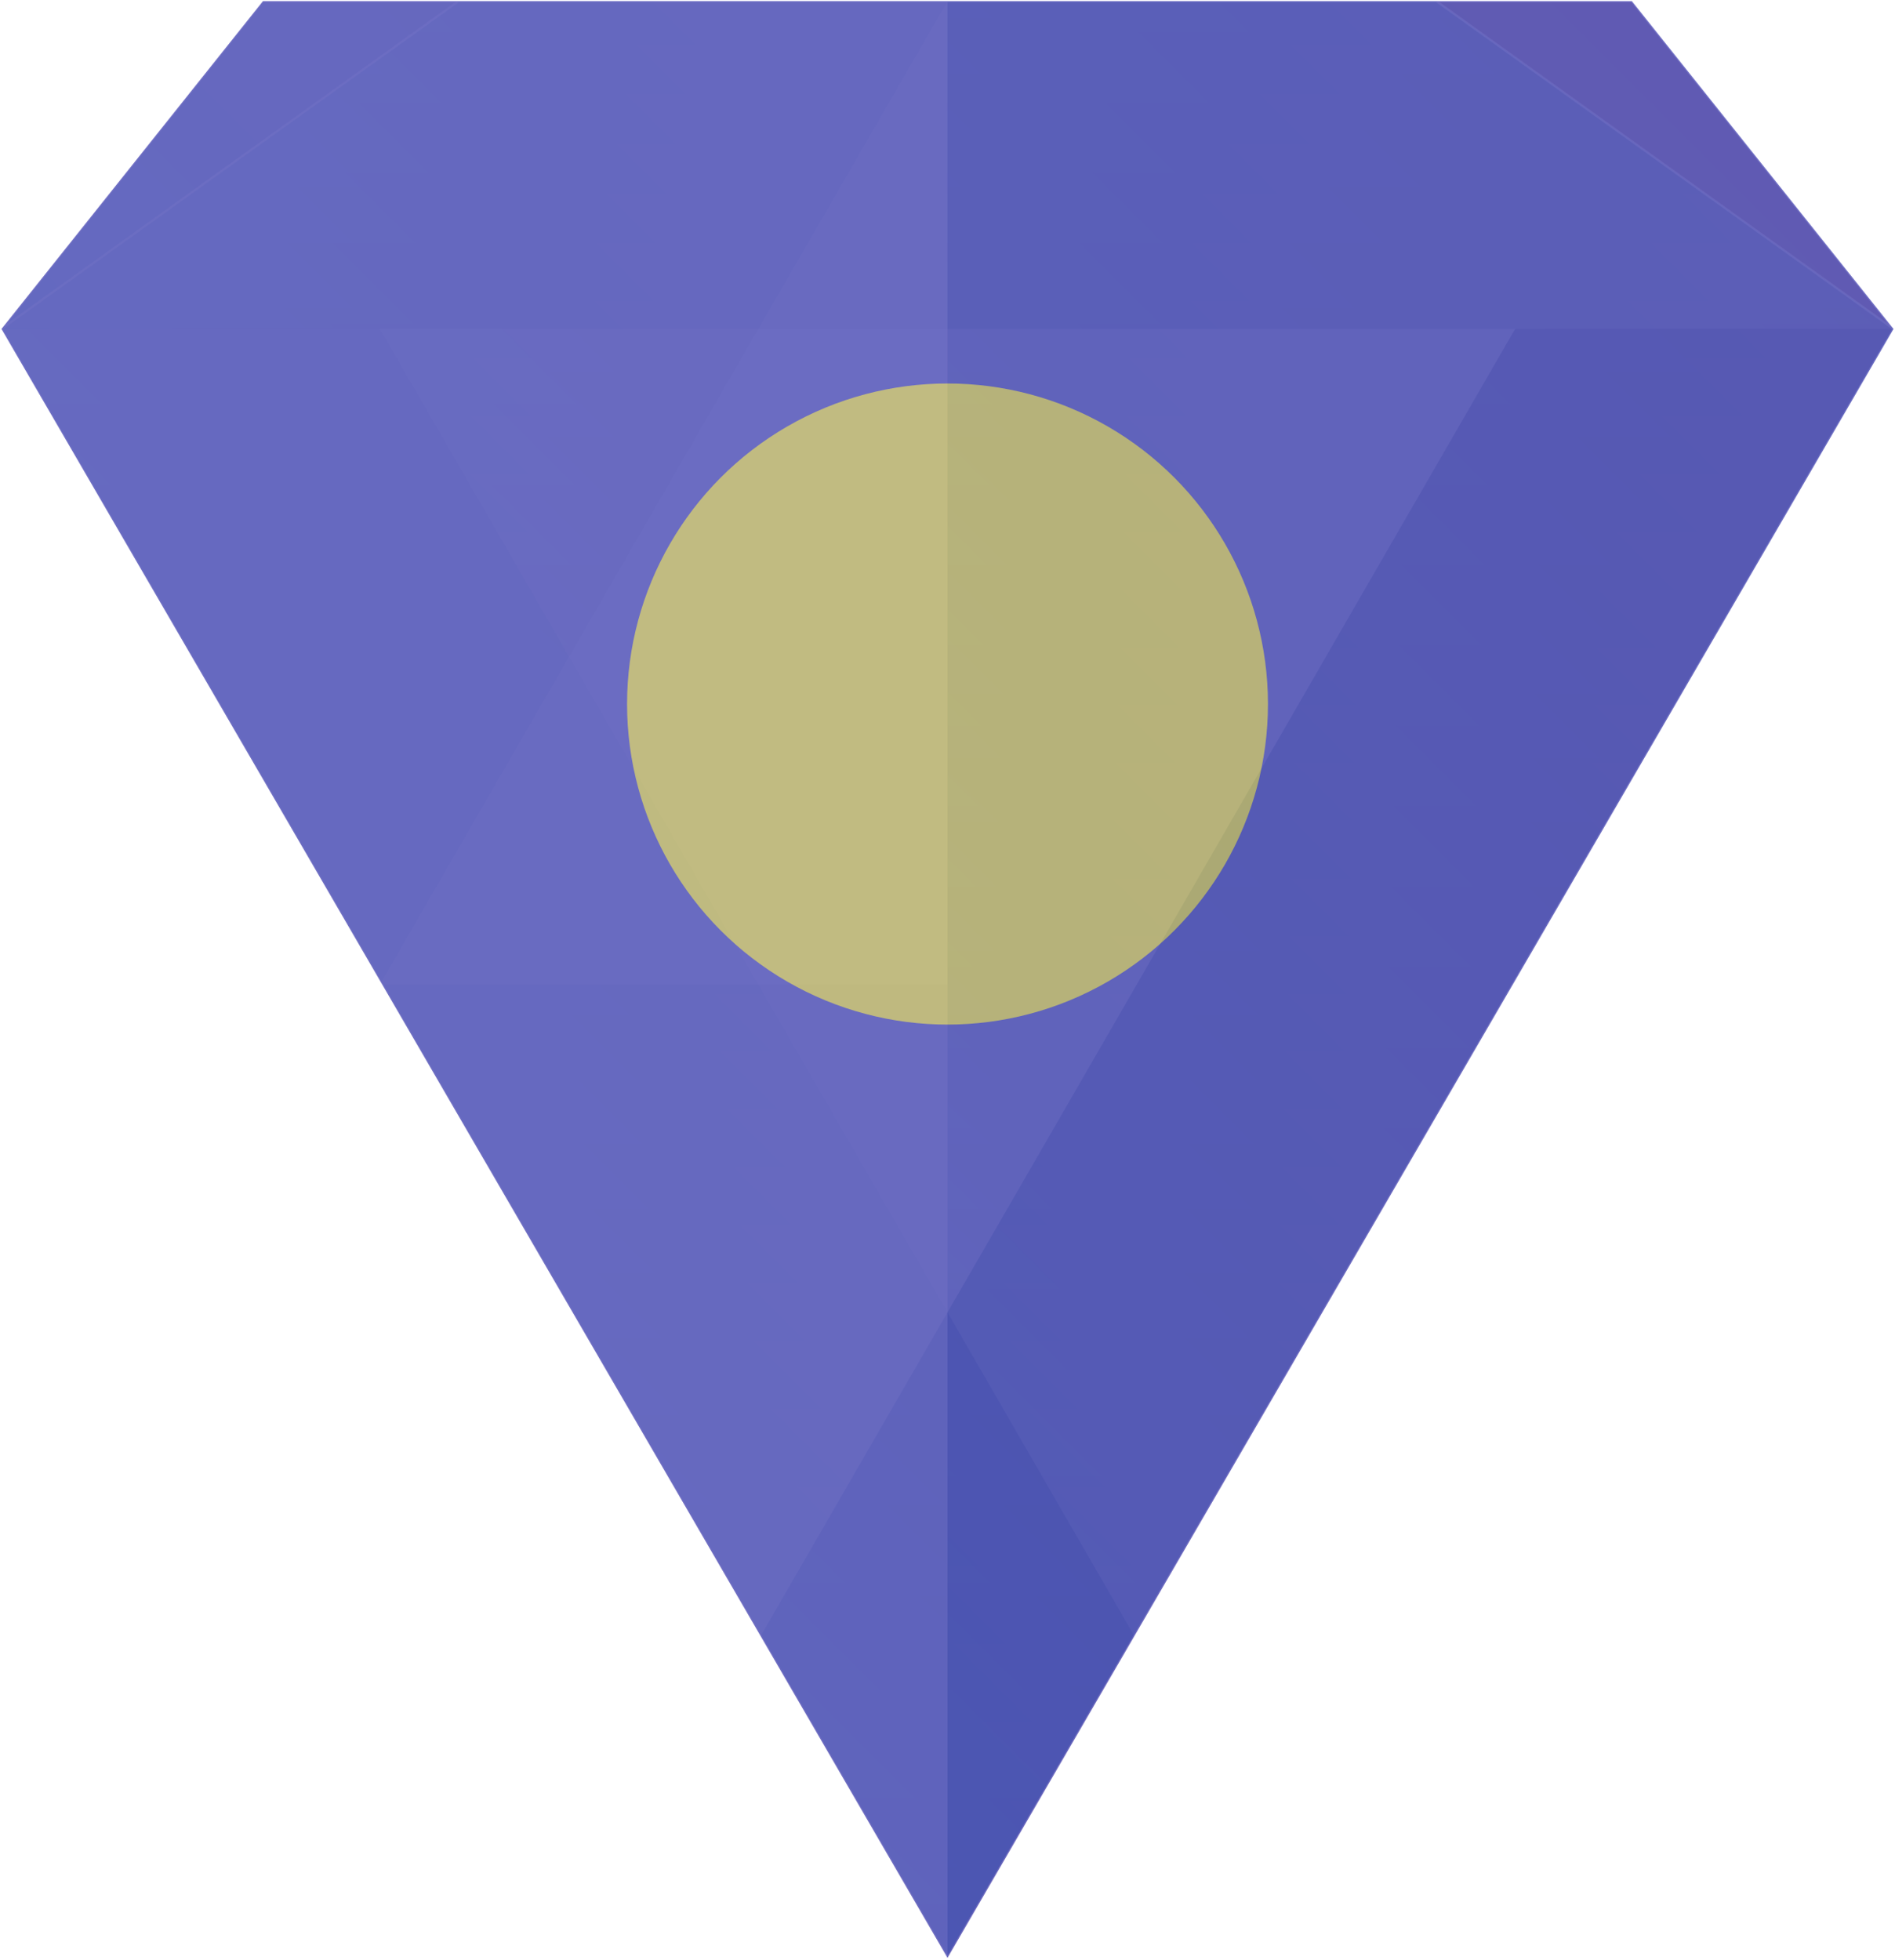 <?xml version="1.0"?>
<svg xmlns="http://www.w3.org/2000/svg" xmlns:xlink="http://www.w3.org/1999/xlink" viewBox="0 0 849.83 878.77" width="849.83" height="878.77" x="0" y="0"><defs><style>.cls-1{mask:url(#mask);filter:url(#luminosity-noclip-3);}.cls-2,.cls-4{mix-blend-mode:multiply;}.cls-2{fill:url(#radial-gradient);}.cls-3{mask:url(#mask-2);filter:url(#luminosity-noclip-4);}.cls-10,.cls-19,.cls-4,.cls-9{stroke:#fff;stroke-miterlimit:10;}.cls-4{fill:url(#linear-gradient);}.cls-5{isolation:isolate;}.cls-6{fill:#4341b1;}.cls-7{fill:#b5ab5b;}.cls-15,.cls-8{opacity:0.25;}.cls-9{fill:url(#linear-gradient-2);}.cls-10,.cls-11,.cls-17{opacity:0.5;}.cls-10,.cls-11,.cls-12,.cls-13,.cls-14,.cls-15,.cls-17,.cls-19{mix-blend-mode:screen;}.cls-10{fill:url(#New_Gradient_Swatch_2);}.cls-11,.cls-12,.cls-13,.cls-14,.cls-15{fill:#fff;}.cls-12{opacity:0.35;}.cls-13{opacity:0.4;}.cls-14,.cls-19{opacity:0.2;}.cls-16{mask:url(#mask-3);}.cls-17{fill:url(#radial-gradient-2);}.cls-18{mask:url(#mask-4);}.cls-19{fill:url(#linear-gradient-3);}.cls-20{filter:url(#luminosity-noclip-2);}.cls-21{filter:url(#luminosity-noclip);}</style><filter id="luminosity-noclip" x="0.66" y="-8631.14" width="848.51" height="32766" filterUnits="userSpaceOnUse" color-interpolation-filters="sRGB"><feFlood flood-color="#fff" result="bg"/><feBlend in="SourceGraphic" in2="bg"/></filter><mask id="mask" x="0.66" y="-8631.14" width="848.51" height="32766" maskUnits="userSpaceOnUse"><g class="cls-21"/></mask><radialGradient id="radial-gradient" cx="272.18" cy="155.51" r="231.74" gradientUnits="userSpaceOnUse"><stop offset="0" stop-color="#fff"/><stop offset="1"/></radialGradient><filter id="luminosity-noclip-2" x="0.06" y="-8631.14" width="849.72" height="32766" filterUnits="userSpaceOnUse" color-interpolation-filters="sRGB"><feFlood flood-color="#fff" result="bg"/><feBlend in="SourceGraphic" in2="bg"/></filter><mask id="mask-2" x="0.06" y="-8631.14" width="849.72" height="32766" maskUnits="userSpaceOnUse"><g class="cls-20"/></mask><linearGradient id="linear-gradient" x1="-8.79" y1="152.13" x2="786.94" y2="541.09" gradientUnits="userSpaceOnUse"><stop offset="0" stop-color="#fff"/><stop offset="0.09" stop-color="#f0f0f0"/><stop offset="0.1" stop-color="#efefef"/><stop offset="0.2" stop-color="#dbdbdb"/><stop offset="0.42" stop-color="#a6a6a6"/><stop offset="0.72" stop-color="#525252"/><stop offset="1"/></linearGradient><linearGradient id="linear-gradient-2" x1="720.94" y1="-10.38" x2="128.85" y2="581.71" gradientUnits="userSpaceOnUse"><stop offset="0" stop-color="#93748f"/><stop offset="0.23" stop-color="#847f9c"/><stop offset="0.67" stop-color="#5d9bbf"/><stop offset="1" stop-color="#3bb3dd"/></linearGradient><linearGradient id="New_Gradient_Swatch_2" x1="424.92" y1="877.78" x2="424.92" y2="-269.56" xlink:href="#linear-gradient-2"/><filter id="luminosity-noclip-3" x="0.66" y="0.5" width="848.51" height="877.28" filterUnits="userSpaceOnUse" color-interpolation-filters="sRGB"><feFlood flood-color="#fff" result="bg"/><feBlend in="SourceGraphic" in2="bg"/></filter><mask id="mask-3" x="0.66" y="0.5" width="848.51" height="877.28" maskUnits="userSpaceOnUse"><g class="cls-1"><polygon class="cls-2" points="731.83 0.5 424.88 0.5 117.92 0.5 0.66 147.47 424.92 877.78 849.17 147.47 849.17 147.47 731.83 0.5"/></g></mask><radialGradient id="radial-gradient-2" cx="272.18" cy="155.51" r="231.74" gradientUnits="userSpaceOnUse"><stop offset="0" stop-color="#fff"/><stop offset="1" stop-color="#fff"/></radialGradient><filter id="luminosity-noclip-4" x="0.06" y="0" width="849.72" height="878.77" filterUnits="userSpaceOnUse" color-interpolation-filters="sRGB"><feFlood flood-color="#fff" result="bg"/><feBlend in="SourceGraphic" in2="bg"/></filter><mask id="mask-4" x="0.06" y="0" width="849.72" height="878.77" maskUnits="userSpaceOnUse"><g class="cls-3"><polygon class="cls-4" points="731.83 0.5 424.88 0.5 117.92 0.5 0.66 147.47 424.92 877.78 849.17 147.47 849.17 147.47 731.83 0.5"/></g></mask><linearGradient id="linear-gradient-3" x1="-8.79" y1="152.13" x2="786.94" y2="541.09" gradientUnits="userSpaceOnUse"><stop offset="0" stop-color="#fff"/><stop offset="0.1" stop-color="#fff"/><stop offset="1" stop-color="#fff"/></linearGradient></defs><title>lapis</title><g class="cls-5"><g id="Layer_2" data-name="Layer 2"><g id="Layer_1-2" data-name="Layer 1"><polygon class="cls-6" points="424.92 877.78 849.17 147.47 731.83 0.5 117.92 0.5 0.66 147.47 424.92 877.78"/><circle class="cls-7" cx="424.92" cy="315.64" r="143.71"/><g class="cls-8"><polygon class="cls-9" points="731.83 0.5 424.88 0.5 117.92 0.5 0.66 147.47 424.92 877.78 849.17 147.47 849.17 147.47 731.83 0.5"/><polygon class="cls-10" points="644.13 0.5 424.88 0.5 205.63 0.5 0.66 147.47 424.92 877.78 849.17 147.47 849.17 147.47 644.13 0.5"/><polygon class="cls-11" points="424.88 0.5 424.92 877.78 0.66 147.47 117.92 0.5 424.88 0.5"/><polygon class="cls-12" points="117.92 0.5 0.66 147.47 849.17 147.47 731.83 0.5 117.92 0.5"/><polygon class="cls-13" points="170.36 441.4 0.66 147.47 340.07 147.47 679.47 147.47 509.77 441.4 340.07 735.33 170.36 441.4"/><polygon class="cls-14" points="679.47 441.4 509.77 735.33 340.07 441.4 170.36 147.47 509.77 147.47 849.17 147.47 679.47 441.4"/><polygon class="cls-15" points="424.92 0.5 424.92 441.4 170.36 441.4 424.92 0.5"/><g class="cls-16"><polygon class="cls-17" points="731.83 0.5 424.88 0.5 117.92 0.5 0.66 147.47 424.92 877.78 849.17 147.47 849.17 147.47 731.83 0.5"/></g><g class="cls-18"><polygon class="cls-19" points="731.83 0.5 424.88 0.5 117.92 0.5 0.66 147.47 424.92 877.78 849.17 147.47 849.17 147.47 731.83 0.5"/></g></g></g></g></g></svg>
